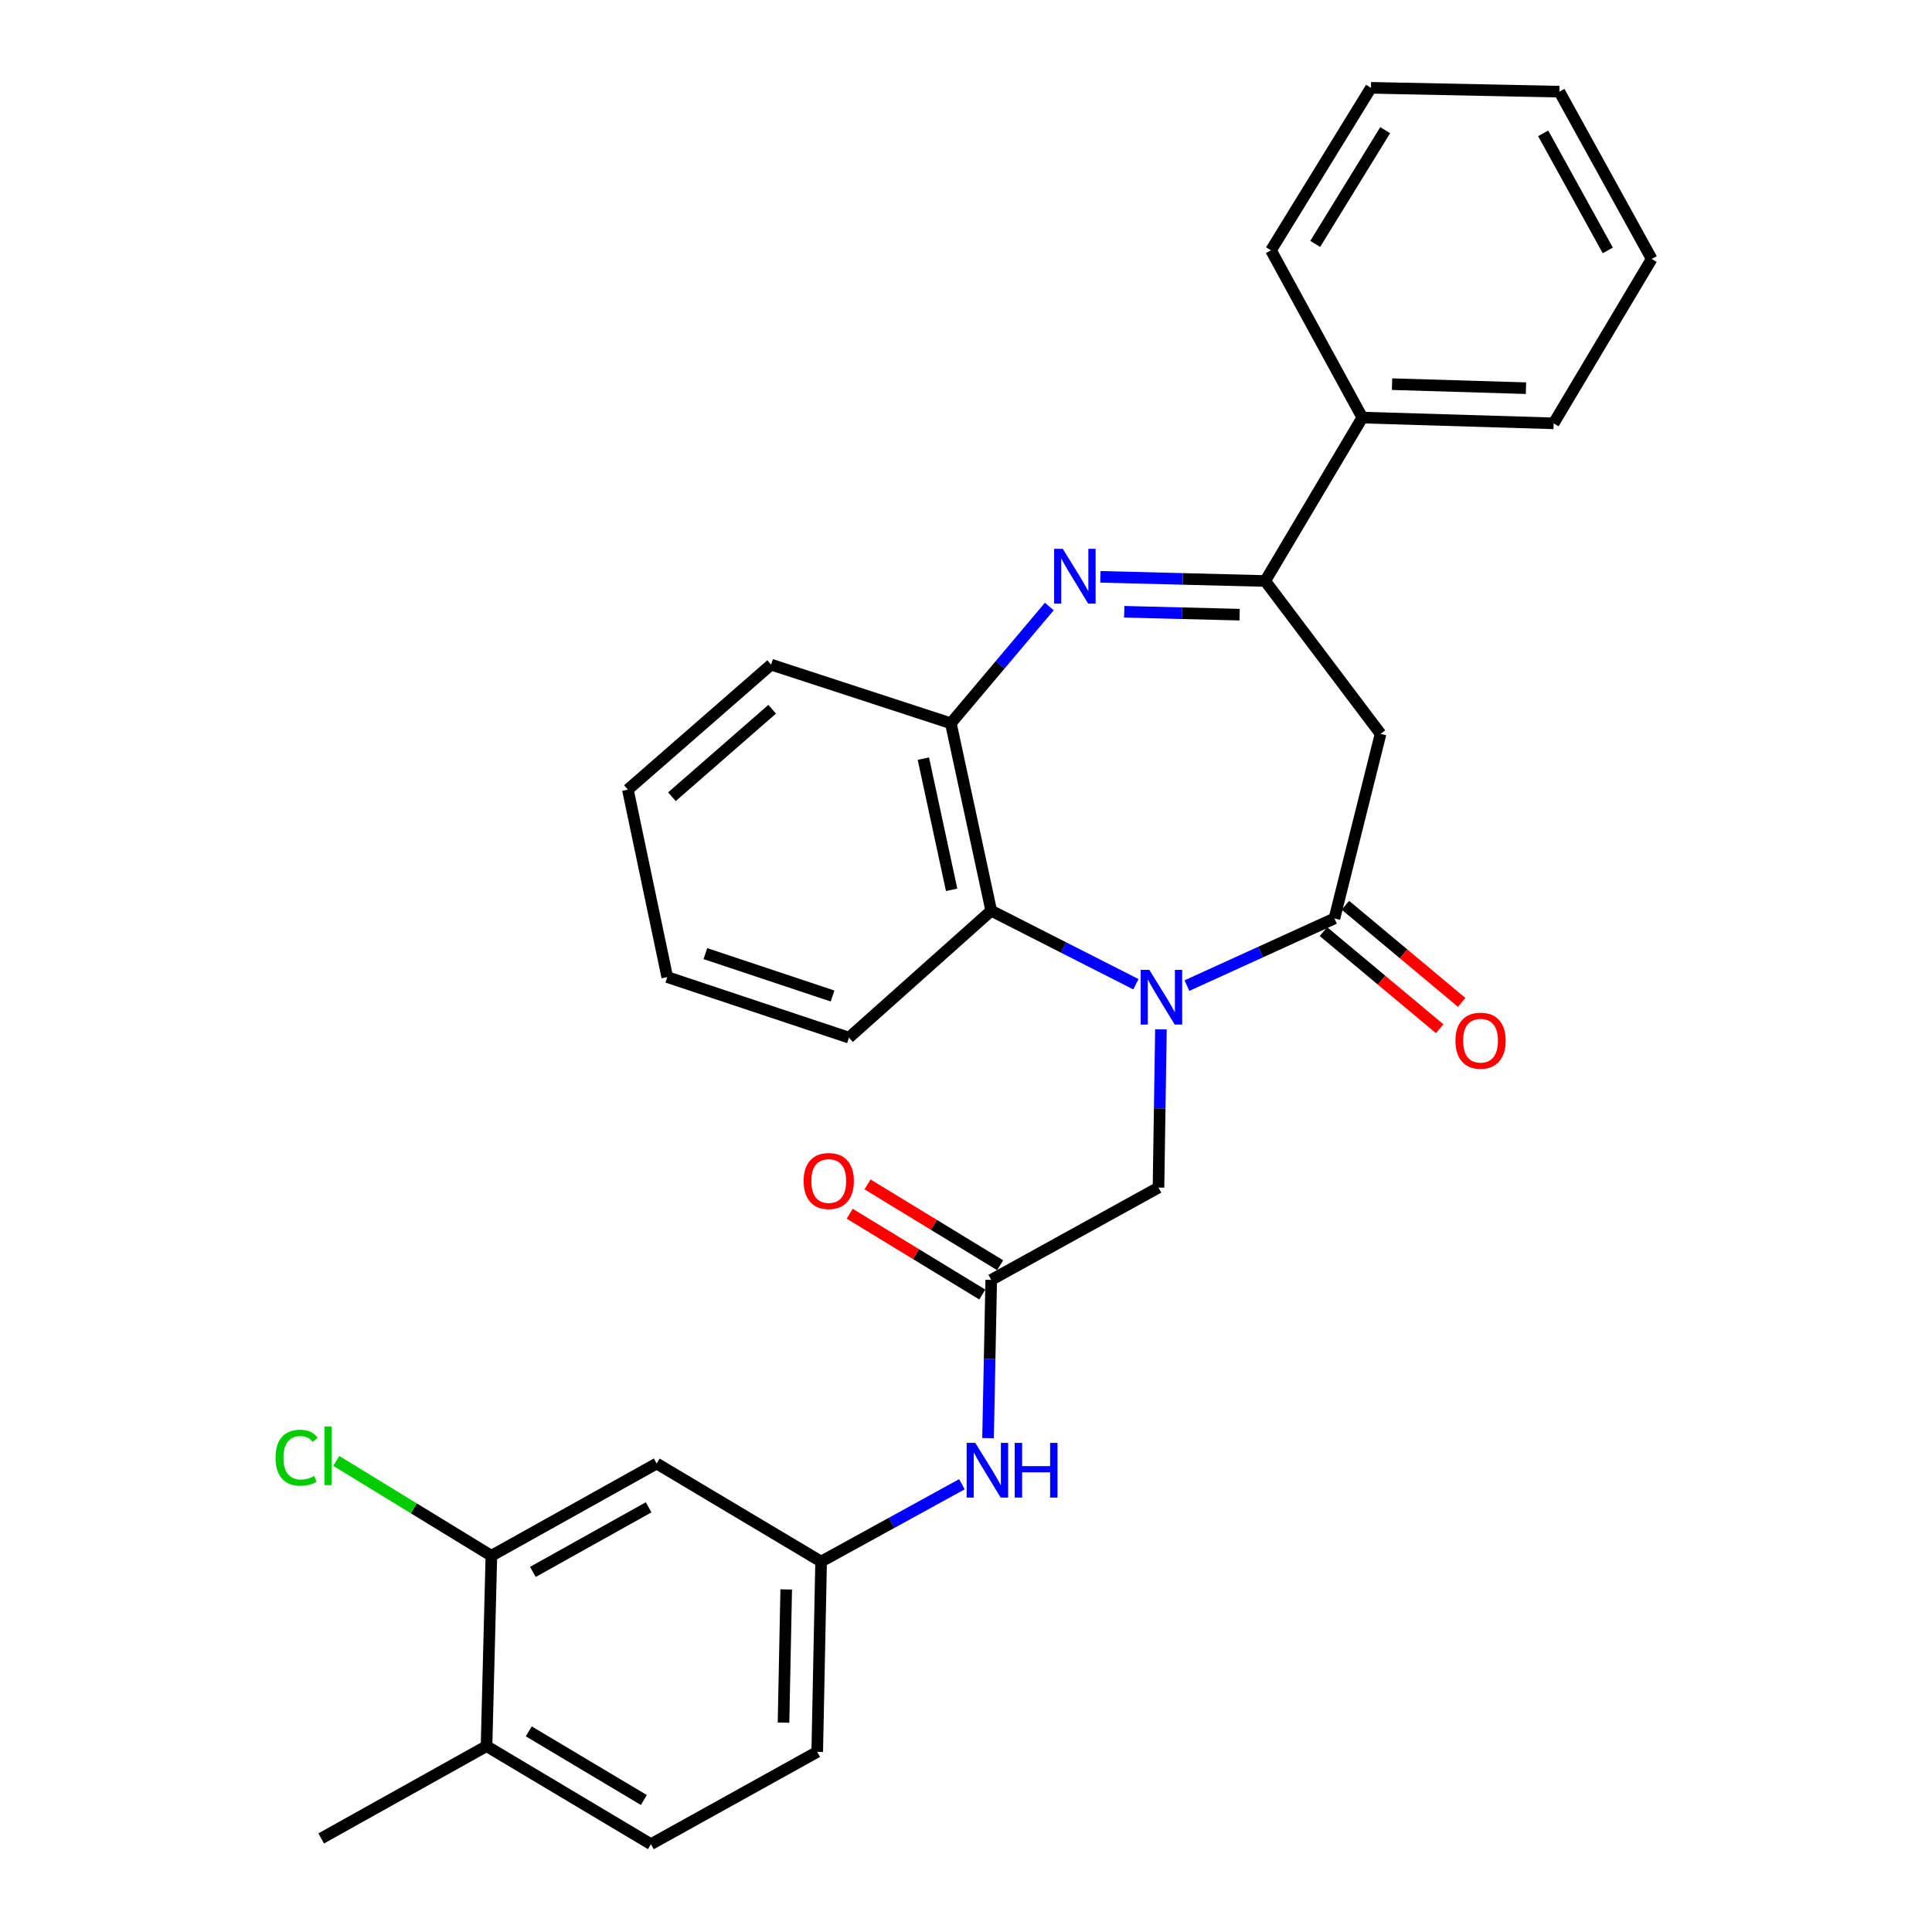 <?xml version='1.0' encoding='iso-8859-1'?>
<svg version='1.1' baseProfile='full'
              xmlns='http://www.w3.org/2000/svg'
                      xmlns:rdkit='http://www.rdkit.org/xml'
                      xmlns:xlink='http://www.w3.org/1999/xlink'
                  xml:space='preserve'
width='1000px' height='1000px' viewBox='0 0 1000 1000'>
<!-- END OF HEADER -->
<rect style='opacity:1.0;fill:#FFFFFF;stroke:none' width='1000' height='1000' x='0' y='0'> </rect>
<path class='bond-0' d='M 614.353,510.148 L 652.525,492.761' style='fill:none;fill-rule:evenodd;stroke:#0000FF;stroke-width:6px;stroke-linecap:butt;stroke-linejoin:miter;stroke-opacity:1' />
<path class='bond-0' d='M 652.525,492.761 L 690.698,475.374' style='fill:none;fill-rule:evenodd;stroke:#000000;stroke-width:6px;stroke-linecap:butt;stroke-linejoin:miter;stroke-opacity:1' />
<path class='bond-4' d='M 587.942,509.447 L 550.5,490.417' style='fill:none;fill-rule:evenodd;stroke:#0000FF;stroke-width:6px;stroke-linecap:butt;stroke-linejoin:miter;stroke-opacity:1' />
<path class='bond-4' d='M 550.5,490.417 L 513.057,471.388' style='fill:none;fill-rule:evenodd;stroke:#000000;stroke-width:6px;stroke-linecap:butt;stroke-linejoin:miter;stroke-opacity:1' />
<path class='bond-7' d='M 600.896,532.784 L 600.265,573.734' style='fill:none;fill-rule:evenodd;stroke:#0000FF;stroke-width:6px;stroke-linecap:butt;stroke-linejoin:miter;stroke-opacity:1' />
<path class='bond-7' d='M 600.265,573.734 L 599.633,614.685' style='fill:none;fill-rule:evenodd;stroke:#000000;stroke-width:6px;stroke-linecap:butt;stroke-linejoin:miter;stroke-opacity:1' />
<path class='bond-3' d='M 690.698,475.374 L 714.584,379.84' style='fill:none;fill-rule:evenodd;stroke:#000000;stroke-width:6px;stroke-linecap:butt;stroke-linejoin:miter;stroke-opacity:1' />
<path class='bond-11' d='M 685.004,482.188 L 715.089,507.328' style='fill:none;fill-rule:evenodd;stroke:#000000;stroke-width:6px;stroke-linecap:butt;stroke-linejoin:miter;stroke-opacity:1' />
<path class='bond-11' d='M 715.089,507.328 L 745.174,532.468' style='fill:none;fill-rule:evenodd;stroke:#FF0000;stroke-width:6px;stroke-linecap:butt;stroke-linejoin:miter;stroke-opacity:1' />
<path class='bond-11' d='M 696.392,468.56 L 726.477,493.7' style='fill:none;fill-rule:evenodd;stroke:#000000;stroke-width:6px;stroke-linecap:butt;stroke-linejoin:miter;stroke-opacity:1' />
<path class='bond-11' d='M 726.477,493.7 L 756.562,518.841' style='fill:none;fill-rule:evenodd;stroke:#FF0000;stroke-width:6px;stroke-linecap:butt;stroke-linejoin:miter;stroke-opacity:1' />
<path class='bond-1' d='M 543.121,313.928 L 517.641,344.151' style='fill:none;fill-rule:evenodd;stroke:#0000FF;stroke-width:6px;stroke-linecap:butt;stroke-linejoin:miter;stroke-opacity:1' />
<path class='bond-1' d='M 517.641,344.151 L 492.161,374.374' style='fill:none;fill-rule:evenodd;stroke:#000000;stroke-width:6px;stroke-linecap:butt;stroke-linejoin:miter;stroke-opacity:1' />
<path class='bond-29' d='M 569.554,298.57 L 612.214,299.646' style='fill:none;fill-rule:evenodd;stroke:#0000FF;stroke-width:6px;stroke-linecap:butt;stroke-linejoin:miter;stroke-opacity:1' />
<path class='bond-29' d='M 612.214,299.646 L 654.874,300.723' style='fill:none;fill-rule:evenodd;stroke:#000000;stroke-width:6px;stroke-linecap:butt;stroke-linejoin:miter;stroke-opacity:1' />
<path class='bond-29' d='M 581.904,316.646 L 611.766,317.4' style='fill:none;fill-rule:evenodd;stroke:#0000FF;stroke-width:6px;stroke-linecap:butt;stroke-linejoin:miter;stroke-opacity:1' />
<path class='bond-29' d='M 611.766,317.4 L 641.628,318.153' style='fill:none;fill-rule:evenodd;stroke:#000000;stroke-width:6px;stroke-linecap:butt;stroke-linejoin:miter;stroke-opacity:1' />
<path class='bond-2' d='M 654.874,300.723 L 714.584,379.84' style='fill:none;fill-rule:evenodd;stroke:#000000;stroke-width:6px;stroke-linecap:butt;stroke-linejoin:miter;stroke-opacity:1' />
<path class='bond-13' d='M 654.874,300.723 L 705.142,216.14' style='fill:none;fill-rule:evenodd;stroke:#000000;stroke-width:6px;stroke-linecap:butt;stroke-linejoin:miter;stroke-opacity:1' />
<path class='bond-5' d='M 513.057,471.388 L 492.161,374.374' style='fill:none;fill-rule:evenodd;stroke:#000000;stroke-width:6px;stroke-linecap:butt;stroke-linejoin:miter;stroke-opacity:1' />
<path class='bond-5' d='M 492.562,460.575 L 477.934,392.665' style='fill:none;fill-rule:evenodd;stroke:#000000;stroke-width:6px;stroke-linecap:butt;stroke-linejoin:miter;stroke-opacity:1' />
<path class='bond-19' d='M 513.057,471.388 L 439.426,537.077' style='fill:none;fill-rule:evenodd;stroke:#000000;stroke-width:6px;stroke-linecap:butt;stroke-linejoin:miter;stroke-opacity:1' />
<path class='bond-20' d='M 492.161,374.374 L 399.123,344.015' style='fill:none;fill-rule:evenodd;stroke:#000000;stroke-width:6px;stroke-linecap:butt;stroke-linejoin:miter;stroke-opacity:1' />
<path class='bond-6' d='M 513.057,662.467 L 599.633,614.685' style='fill:none;fill-rule:evenodd;stroke:#000000;stroke-width:6px;stroke-linecap:butt;stroke-linejoin:miter;stroke-opacity:1' />
<path class='bond-10' d='M 513.057,662.467 L 512.233,703.417' style='fill:none;fill-rule:evenodd;stroke:#000000;stroke-width:6px;stroke-linecap:butt;stroke-linejoin:miter;stroke-opacity:1' />
<path class='bond-10' d='M 512.233,703.417 L 511.409,744.367' style='fill:none;fill-rule:evenodd;stroke:#0000FF;stroke-width:6px;stroke-linecap:butt;stroke-linejoin:miter;stroke-opacity:1' />
<path class='bond-15' d='M 517.678,654.884 L 483.36,633.969' style='fill:none;fill-rule:evenodd;stroke:#000000;stroke-width:6px;stroke-linecap:butt;stroke-linejoin:miter;stroke-opacity:1' />
<path class='bond-15' d='M 483.36,633.969 L 449.041,613.053' style='fill:none;fill-rule:evenodd;stroke:#FF0000;stroke-width:6px;stroke-linecap:butt;stroke-linejoin:miter;stroke-opacity:1' />
<path class='bond-15' d='M 508.436,670.049 L 474.118,649.133' style='fill:none;fill-rule:evenodd;stroke:#000000;stroke-width:6px;stroke-linecap:butt;stroke-linejoin:miter;stroke-opacity:1' />
<path class='bond-15' d='M 474.118,649.133 L 439.799,628.218' style='fill:none;fill-rule:evenodd;stroke:#FF0000;stroke-width:6px;stroke-linecap:butt;stroke-linejoin:miter;stroke-opacity:1' />
<path class='bond-8' d='M 254.336,805.27 L 339.896,757.518' style='fill:none;fill-rule:evenodd;stroke:#000000;stroke-width:6px;stroke-linecap:butt;stroke-linejoin:miter;stroke-opacity:1' />
<path class='bond-8' d='M 275.825,813.614 L 335.717,780.188' style='fill:none;fill-rule:evenodd;stroke:#000000;stroke-width:6px;stroke-linecap:butt;stroke-linejoin:miter;stroke-opacity:1' />
<path class='bond-17' d='M 254.336,805.27 L 214.199,780.722' style='fill:none;fill-rule:evenodd;stroke:#000000;stroke-width:6px;stroke-linecap:butt;stroke-linejoin:miter;stroke-opacity:1' />
<path class='bond-17' d='M 214.199,780.722 L 174.062,756.173' style='fill:none;fill-rule:evenodd;stroke:#00CC00;stroke-width:6px;stroke-linecap:butt;stroke-linejoin:miter;stroke-opacity:1' />
<path class='bond-31' d='M 254.336,805.27 L 251.83,903.794' style='fill:none;fill-rule:evenodd;stroke:#000000;stroke-width:6px;stroke-linecap:butt;stroke-linejoin:miter;stroke-opacity:1' />
<path class='bond-9' d='M 339.896,757.518 L 425.002,808.269' style='fill:none;fill-rule:evenodd;stroke:#000000;stroke-width:6px;stroke-linecap:butt;stroke-linejoin:miter;stroke-opacity:1' />
<path class='bond-12' d='M 497.879,768.238 L 461.44,788.254' style='fill:none;fill-rule:evenodd;stroke:#0000FF;stroke-width:6px;stroke-linecap:butt;stroke-linejoin:miter;stroke-opacity:1' />
<path class='bond-12' d='M 461.44,788.254 L 425.002,808.269' style='fill:none;fill-rule:evenodd;stroke:#000000;stroke-width:6px;stroke-linecap:butt;stroke-linejoin:miter;stroke-opacity:1' />
<path class='bond-18' d='M 425.002,808.269 L 422.999,906.773' style='fill:none;fill-rule:evenodd;stroke:#000000;stroke-width:6px;stroke-linecap:butt;stroke-linejoin:miter;stroke-opacity:1' />
<path class='bond-18' d='M 406.946,822.684 L 405.544,891.637' style='fill:none;fill-rule:evenodd;stroke:#000000;stroke-width:6px;stroke-linecap:butt;stroke-linejoin:miter;stroke-opacity:1' />
<path class='bond-22' d='M 705.142,216.14 L 804.159,219.119' style='fill:none;fill-rule:evenodd;stroke:#000000;stroke-width:6px;stroke-linecap:butt;stroke-linejoin:miter;stroke-opacity:1' />
<path class='bond-22' d='M 720.529,198.836 L 789.841,200.921' style='fill:none;fill-rule:evenodd;stroke:#000000;stroke-width:6px;stroke-linecap:butt;stroke-linejoin:miter;stroke-opacity:1' />
<path class='bond-23' d='M 705.142,216.14 L 657.864,129.564' style='fill:none;fill-rule:evenodd;stroke:#000000;stroke-width:6px;stroke-linecap:butt;stroke-linejoin:miter;stroke-opacity:1' />
<path class='bond-14' d='M 251.83,903.794 L 336.926,954.545' style='fill:none;fill-rule:evenodd;stroke:#000000;stroke-width:6px;stroke-linecap:butt;stroke-linejoin:miter;stroke-opacity:1' />
<path class='bond-14' d='M 273.691,896.154 L 333.258,931.68' style='fill:none;fill-rule:evenodd;stroke:#000000;stroke-width:6px;stroke-linecap:butt;stroke-linejoin:miter;stroke-opacity:1' />
<path class='bond-21' d='M 251.83,903.794 L 166.251,951.566' style='fill:none;fill-rule:evenodd;stroke:#000000;stroke-width:6px;stroke-linecap:butt;stroke-linejoin:miter;stroke-opacity:1' />
<path class='bond-16' d='M 336.926,954.545 L 422.999,906.773' style='fill:none;fill-rule:evenodd;stroke:#000000;stroke-width:6px;stroke-linecap:butt;stroke-linejoin:miter;stroke-opacity:1' />
<path class='bond-24' d='M 439.426,537.077 L 345.372,505.742' style='fill:none;fill-rule:evenodd;stroke:#000000;stroke-width:6px;stroke-linecap:butt;stroke-linejoin:miter;stroke-opacity:1' />
<path class='bond-24' d='M 430.931,515.528 L 365.093,493.594' style='fill:none;fill-rule:evenodd;stroke:#000000;stroke-width:6px;stroke-linecap:butt;stroke-linejoin:miter;stroke-opacity:1' />
<path class='bond-30' d='M 399.123,344.015 L 324.988,408.708' style='fill:none;fill-rule:evenodd;stroke:#000000;stroke-width:6px;stroke-linecap:butt;stroke-linejoin:miter;stroke-opacity:1' />
<path class='bond-30' d='M 399.679,367.1 L 347.785,412.385' style='fill:none;fill-rule:evenodd;stroke:#000000;stroke-width:6px;stroke-linecap:butt;stroke-linejoin:miter;stroke-opacity:1' />
<path class='bond-27' d='M 804.159,219.119 L 854.911,134.033' style='fill:none;fill-rule:evenodd;stroke:#000000;stroke-width:6px;stroke-linecap:butt;stroke-linejoin:miter;stroke-opacity:1' />
<path class='bond-26' d='M 657.864,129.564 L 709.602,45.455' style='fill:none;fill-rule:evenodd;stroke:#000000;stroke-width:6px;stroke-linecap:butt;stroke-linejoin:miter;stroke-opacity:1' />
<path class='bond-26' d='M 680.751,126.252 L 716.968,67.376' style='fill:none;fill-rule:evenodd;stroke:#000000;stroke-width:6px;stroke-linecap:butt;stroke-linejoin:miter;stroke-opacity:1' />
<path class='bond-25' d='M 345.372,505.742 L 324.988,408.708' style='fill:none;fill-rule:evenodd;stroke:#000000;stroke-width:6px;stroke-linecap:butt;stroke-linejoin:miter;stroke-opacity:1' />
<path class='bond-28' d='M 709.602,45.455 L 807.129,47.447' style='fill:none;fill-rule:evenodd;stroke:#000000;stroke-width:6px;stroke-linecap:butt;stroke-linejoin:miter;stroke-opacity:1' />
<path class='bond-32' d='M 854.911,134.033 L 807.129,47.447' style='fill:none;fill-rule:evenodd;stroke:#000000;stroke-width:6px;stroke-linecap:butt;stroke-linejoin:miter;stroke-opacity:1' />
<path class='bond-32' d='M 832.195,129.626 L 798.748,69.016' style='fill:none;fill-rule:evenodd;stroke:#000000;stroke-width:6px;stroke-linecap:butt;stroke-linejoin:miter;stroke-opacity:1' />
<path  class='atom-0' d='M 594.893 502.001
L 604.173 517.001
Q 605.093 518.481, 606.573 521.161
Q 608.053 523.841, 608.133 524.001
L 608.133 502.001
L 611.893 502.001
L 611.893 530.321
L 608.013 530.321
L 598.053 513.921
Q 596.893 512.001, 595.653 509.801
Q 594.453 507.601, 594.093 506.921
L 594.093 530.321
L 590.413 530.321
L 590.413 502.001
L 594.893 502.001
' fill='#0000FF'/>
<path  class='atom-2' d='M 550.09 284.076
L 559.37 299.076
Q 560.29 300.556, 561.77 303.236
Q 563.25 305.916, 563.33 306.076
L 563.33 284.076
L 567.09 284.076
L 567.09 312.396
L 563.21 312.396
L 553.25 295.996
Q 552.09 294.076, 550.85 291.876
Q 549.65 289.676, 549.29 288.996
L 549.29 312.396
L 545.61 312.396
L 545.61 284.076
L 550.09 284.076
' fill='#0000FF'/>
<path  class='atom-11' d='M 504.814 746.83
L 514.094 761.83
Q 515.014 763.31, 516.494 765.99
Q 517.974 768.67, 518.054 768.83
L 518.054 746.83
L 521.814 746.83
L 521.814 775.15
L 517.934 775.15
L 507.974 758.75
Q 506.814 756.83, 505.574 754.63
Q 504.374 752.43, 504.014 751.75
L 504.014 775.15
L 500.334 775.15
L 500.334 746.83
L 504.814 746.83
' fill='#0000FF'/>
<path  class='atom-11' d='M 525.214 746.83
L 529.054 746.83
L 529.054 758.87
L 543.534 758.87
L 543.534 746.83
L 547.374 746.83
L 547.374 775.15
L 543.534 775.15
L 543.534 762.07
L 529.054 762.07
L 529.054 775.15
L 525.214 775.15
L 525.214 746.83
' fill='#0000FF'/>
<path  class='atom-12' d='M 753.332 538.657
Q 753.332 531.857, 756.692 528.057
Q 760.052 524.257, 766.332 524.257
Q 772.612 524.257, 775.972 528.057
Q 779.332 531.857, 779.332 538.657
Q 779.332 545.537, 775.932 549.457
Q 772.532 553.337, 766.332 553.337
Q 760.092 553.337, 756.692 549.457
Q 753.332 545.577, 753.332 538.657
M 766.332 550.137
Q 770.652 550.137, 772.972 547.257
Q 775.332 544.337, 775.332 538.657
Q 775.332 533.097, 772.972 530.297
Q 770.652 527.457, 766.332 527.457
Q 762.012 527.457, 759.652 530.257
Q 757.332 533.057, 757.332 538.657
Q 757.332 544.377, 759.652 547.257
Q 762.012 550.137, 766.332 550.137
' fill='#FF0000'/>
<path  class='atom-16' d='M 415.958 611.292
Q 415.958 604.492, 419.318 600.692
Q 422.678 596.892, 428.958 596.892
Q 435.238 596.892, 438.598 600.692
Q 441.958 604.492, 441.958 611.292
Q 441.958 618.172, 438.558 622.092
Q 435.158 625.972, 428.958 625.972
Q 422.718 625.972, 419.318 622.092
Q 415.958 618.212, 415.958 611.292
M 428.958 622.772
Q 433.278 622.772, 435.598 619.892
Q 437.958 616.972, 437.958 611.292
Q 437.958 605.732, 435.598 602.932
Q 433.278 600.092, 428.958 600.092
Q 424.638 600.092, 422.278 602.892
Q 419.958 605.692, 419.958 611.292
Q 419.958 617.012, 422.278 619.892
Q 424.638 622.772, 428.958 622.772
' fill='#FF0000'/>
<path  class='atom-18' d='M 142.623 754.512
Q 142.623 747.472, 145.903 743.792
Q 149.223 740.072, 155.503 740.072
Q 161.343 740.072, 164.463 744.192
L 161.823 746.352
Q 159.543 743.352, 155.503 743.352
Q 151.223 743.352, 148.943 746.232
Q 146.703 749.072, 146.703 754.512
Q 146.703 760.112, 149.023 762.992
Q 151.383 765.872, 155.943 765.872
Q 159.063 765.872, 162.703 763.992
L 163.823 766.992
Q 162.343 767.952, 160.103 768.512
Q 157.863 769.072, 155.383 769.072
Q 149.223 769.072, 145.903 765.312
Q 142.623 761.552, 142.623 754.512
' fill='#00CC00'/>
<path  class='atom-18' d='M 167.903 738.352
L 171.583 738.352
L 171.583 768.712
L 167.903 768.712
L 167.903 738.352
' fill='#00CC00'/>
</svg>
